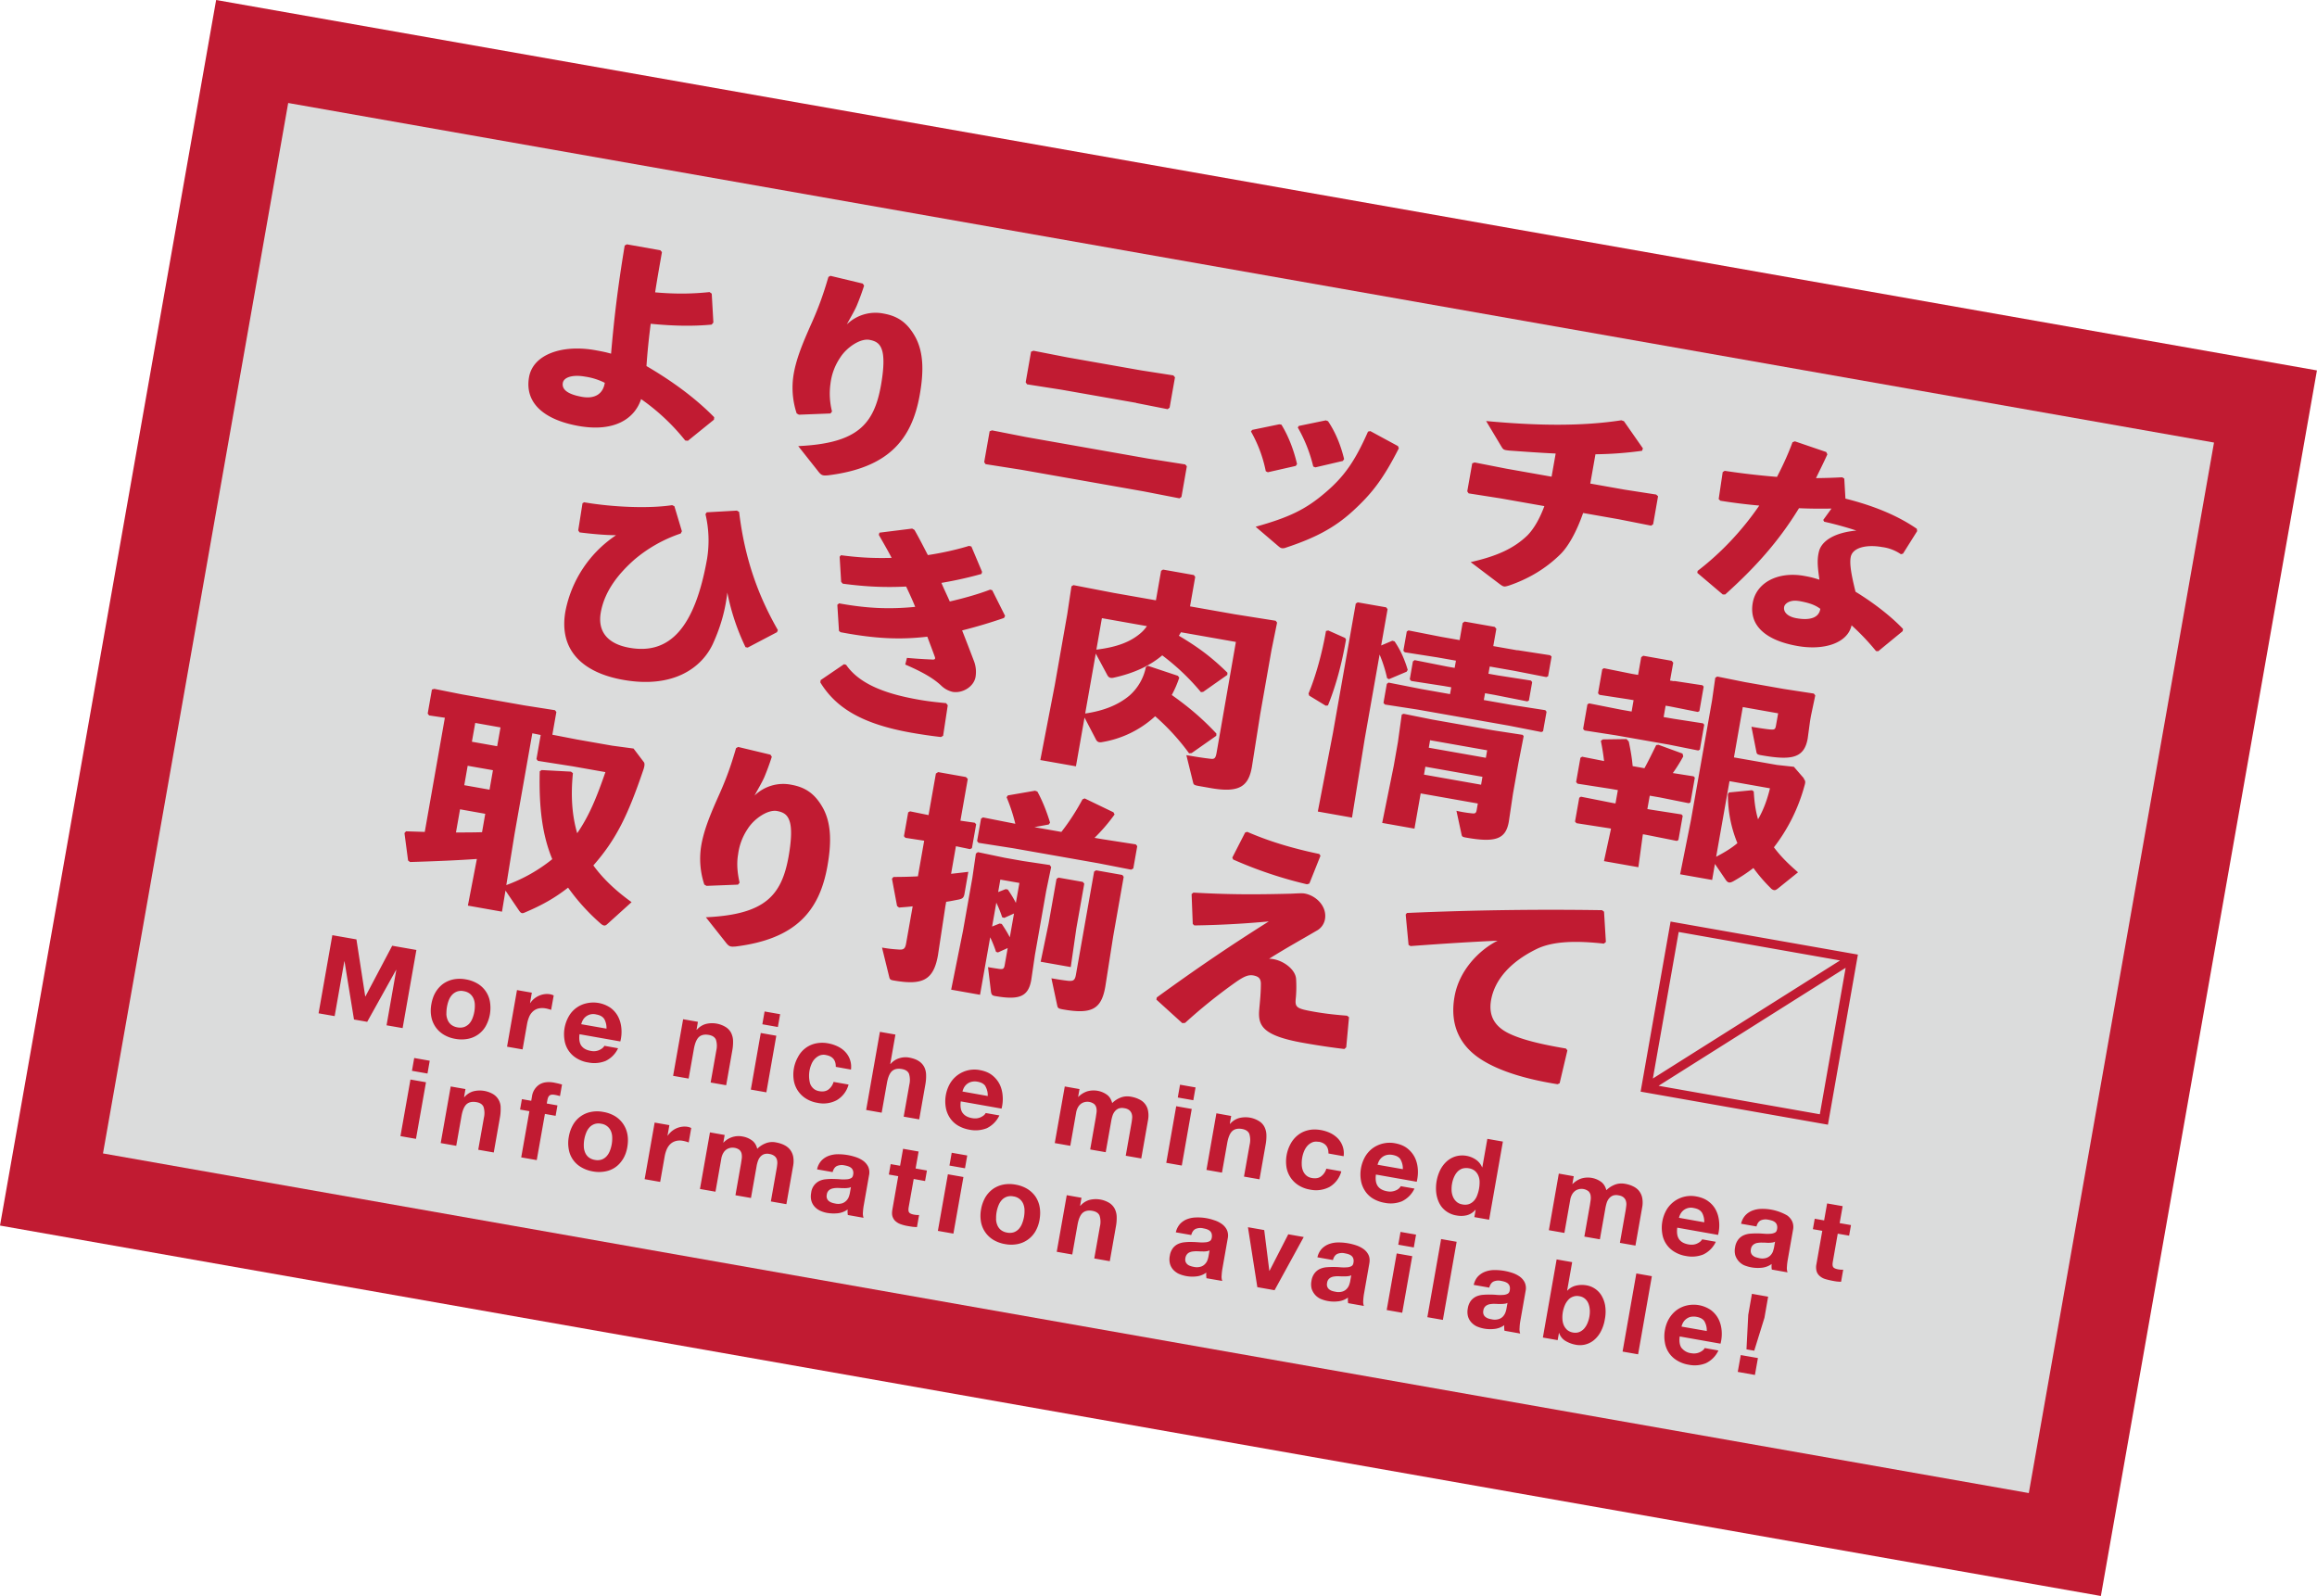 <svg xmlns="http://www.w3.org/2000/svg" viewBox="0 0 34.016 23.43"><g data-name="レイヤー_1"><path fill="#dbdcdc" d="M.756 17.462L3.7.756l29.56 5.211-2.945 16.707z"/><path d="M4.231 1.512l28.273 4.985-2.719 15.422-28.273-4.986L4.231 1.512M3.173 0L0 17.992l30.843 5.438 3.172-17.992L3.173 0z" fill="#c11b32"/><path d="M10.451 4.765c-.278.027-.583.02-.898-.012-.028.22-.049.421-.062.621.347.203.7.451.994.751l-.003.036-.383.31-.039-.004a3.102 3.102 0 00-.648-.608c-.094.288-.392.487-.915.395-.487-.086-.799-.323-.73-.718.059-.334.486-.48.966-.396.134.024.169.033.238.052.043-.492.092-.934.2-1.587l.032-.018.491.087.024.027c-.037.212-.072.408-.1.591.294.026.542.023.799-.004l.032.023.024.424-.024.029zm-1.862.764c-.187-.033-.312.011-.326.092-.019.106.09.171.281.205s.31-.045.335-.206a.935.935 0 00-.29-.091zm3.605-1.479l.472.113.02.03a3.576 3.576 0 01-.112.304c-.041.089-.082.154-.142.266a.604.604 0 01.538-.16c.202.036.346.124.468.344.118.219.128.492.065.849-.117.664-.466 1.073-1.346 1.182-.029.002-.052.004-.069 0-.025-.004-.04-.017-.062-.041l-.307-.388c.864-.04 1.112-.314 1.215-.895.035-.199.05-.388.019-.5-.027-.097-.076-.145-.189-.165-.134-.024-.333.11-.428.259a.861.861 0 00-.143.379 1.06 1.06 0 00.022.414l-.023.029-.463.018-.033-.019a1.199 1.199 0 01-.043-.583c.043-.247.153-.496.273-.766.086-.196.152-.367.236-.654l.032-.018zm4.592 3.163l-1.789-.316-.528-.083-.02-.03.08-.453.035-.013.504.099 1.786.315.546.086.024.027-.079.45-.029.021-.529-.103zm-.106-1.299l-1.092-.192-.51-.08-.02-.03.079-.449.035-.014.501.098 1.078.19.475.074.024.028-.079.446-.029.022-.461-.091zm2.132.319c.105.171.182.373.23.58l-.019.027-.41.093-.03-.015a1.944 1.944 0 00-.218-.584l.019-.023.397-.082.032.005zm1.725.347c-.229.45-.394.663-.668.915-.283.262-.579.408-.989.544a.121.121 0 01-.06.009c-.018-.003-.031-.012-.05-.028l-.336-.287c.495-.138.734-.255 1.017-.496.278-.235.438-.459.633-.901l.034-.007.406.22.012.031zm-1.041-.398c.107.158.187.348.237.558l-.019.027-.403.094-.031-.012a2.143 2.143 0 00-.227-.573l.015-.023.397-.082.031.012zm4.353 1.006l.465.072.028.025-.072.411-.029.021-.476-.094-.523-.092c-.102.29-.222.497-.337.609-.22.216-.476.362-.751.456-.035.01-.057.017-.075.013-.021-.004-.037-.017-.06-.033l-.428-.324c.395-.089.638-.205.831-.39.093-.093.181-.242.251-.432l-.64-.113-.472-.074-.02-.03.073-.411.035-.013.469.092.661.117.06-.34c-.224-.01-.451-.027-.678-.043-.082-.009-.089-.012-.115-.053l-.228-.381c.764.071 1.411.077 1.985-.011l.038.013.279.4-.013.035a5.45 5.45 0 01-.684.051l-.076.43.502.089zm2.98-.521c-.055.123-.115.241-.168.352a8.29 8.29 0 00.385-.012l.03.019.017.294c.391.098.753.239 1.048.443l.005.034-.208.331-.031.008a.63.63 0 00-.277-.105c-.226-.04-.435.006-.46.15-.018.1.009.256.071.506.273.167.526.365.698.547l-.006.032-.358.294-.033-.002a3.453 3.453 0 00-.359-.378c-.057.258-.398.374-.797.303-.459-.081-.713-.298-.654-.632.053-.302.374-.464.752-.397.124.022.154.034.227.056-.024-.173-.038-.282-.009-.405.038-.172.244-.288.552-.316a5.081 5.081 0 00-.473-.13l-.014-.026.121-.167a7.603 7.603 0 01-.477-.005c-.306.499-.65.876-1.083 1.266h-.036l-.374-.317.005-.029c.354-.272.66-.602.905-.959a8.085 8.085 0 01-.571-.071l-.025-.024.059-.396.029-.019c.27.041.524.069.768.089.088-.169.165-.338.228-.509l.035-.013.46.157.016.033zm-.424 2.156c-.12-.021-.203.034-.212.088-.013.077.055.143.182.165.201.036.33-.009.349-.138-.074-.056-.16-.088-.319-.116zM8.581 7.375c.432.073.953.092 1.287.041l.033.016.11.367-.017.033a2.073 2.073 0 00-.68.383c-.221.196-.436.45-.494.777-.049.28.101.462.423.518.579.102.956-.279 1.138-1.309a1.682 1.682 0 00-.024-.653l.019-.027.442-.025.033.019c.081.68.276 1.224.569 1.735l-.013.031-.43.226-.032-.006a3.314 3.314 0 01-.267-.802c-.028.24-.087.475-.208.744-.162.359-.584.668-1.319.538-.597-.105-.951-.436-.85-1.007a1.74 1.74 0 01.744-1.117c-.168 0-.386-.022-.536-.041l-.02-.03.063-.399.028-.015zm3.466 2.61l.344-.234.031.009c.203.294.606.431 1.062.511.12.021.202.032.406.052l.024.031-.068.448-.032.018a7.532 7.532 0 01-.433-.063c-.742-.131-1.115-.375-1.338-.739l.005-.032zm.268-1.128c.417.076.746.089 1.121.052-.04-.1-.085-.197-.133-.298-.309.015-.58.004-.93-.042l-.024-.027-.022-.368.019-.023c.289.038.499.045.744.039-.054-.106-.119-.216-.188-.338l.009-.032.481-.06.033.019c.07.122.132.245.197.37.184-.027.422-.078.604-.135l.035.009.157.372-.009.031a5.666 5.666 0 01-.588.131c.036.086.068.151.123.273.179-.041.416-.105.592-.174l.031.009.189.377-.016.03a7.47 7.47 0 01-.615.183c.063.16.12.308.17.44a.448.448 0 01.027.243c-.026.147-.196.244-.337.219a.358.358 0 01-.16-.085c-.106-.102-.26-.198-.535-.316l.025-.098c.118.011.23.018.382.025.025 0 .038-.01.028-.038-.032-.089-.074-.199-.111-.298-.398.046-.756.032-1.275-.066l-.022-.02-.024-.382.026-.022zm3.615 1.618c.288-.042.494-.132.651-.263a.755.755 0 00.242-.42l.028-.018.441.147.021.027a1.593 1.593 0 01-.11.255c.249.177.443.34.655.566l-.002.033-.362.254-.037.003a3.304 3.304 0 00-.498-.544 1.515 1.515 0 01-.777.379.114.114 0 01-.044.002c-.028-.005-.043-.027-.053-.049l-.163-.313-.126.716-.523-.092.213-1.104.183-1.04.061-.406.029-.018.596.115.615.108.076-.433.029-.018.452.08.02.027-.076.433.658.116.599.095.021.027-.082.403-.166.943-.122.773c-.049.279-.177.386-.602.311l-.177-.031c-.071-.013-.077-.02-.085-.055l-.098-.398c.103.018.269.045.362.054.054.006.068-.014.082-.091l.283-1.625-.806-.142-.031.051c.277.165.474.308.713.543l-.002.032-.354.249-.033.004a3.374 3.374 0 00-.568-.54c-.175.147-.403.26-.714.328a.11.11 0 01-.044.002c-.021-.004-.04-.02-.053-.049l-.165-.307-.156.883zm.247-1.4l-.081.462c.324-.039.517-.124.66-.251a.527.527 0 00.082-.094l-.661-.117zm3.57.289l.014.026c-.061.347-.142.66-.265.966l-.033.004-.243-.148-.009-.031c.107-.256.201-.6.256-.918l.034-.007.247.11zm.696.043l.031.009c.087.128.147.264.193.418l-.016.027-.26.11-.027-.015a2.005 2.005 0 00-.11-.347l-.218 1.235-.187 1.159-.502-.089.222-1.153.335-1.9.029-.018.417.073.021.027-.094.533.165-.07zm.414 2.241l-.091.517-.474-.084.169-.834.062-.353.056-.404.028-.011.423.085.894.158.43.066.015.019-.078.4-.079.446-.061.41c-.044.25-.186.312-.624.234-.053-.009-.063-.014-.069-.042l-.076-.352a1.8 1.8 0 00.234.038c.036.003.055 0 .063-.049l.017-.096-.838-.148zm1.421-2.103l.479.074.022.02-.051.289-.027.012-.476-.093-.354-.062-.019.106.141.025.483.075.018.023-.048.27-.024.013-.479-.095-.141-.025-.018.1.421.074.482.075.018.023-.051.286-.024.012-.479-.094-1.34-.236-.479-.074-.021-.024.049-.279.025-.019.479.094.424.075.018-.1-.109-.019-.479-.074-.021-.024.046-.263.025-.019.479.095.109.019.019-.106-.272-.048-.479-.075-.021-.023.05-.282.025-.016.479.094.272.048.044-.251.029-.021.442.078.024.028-.045.254.354.062zm-.514 1.859l-.838-.148-.02.116.838.148.02-.116zm.069-.389l-.838-.148-.019.11.838.148.019-.11zm1.716.154a3.233 3.233 0 00-.047-.293l.029-.021.348-.005.033.036c.028.134.046.236.057.361l.173.031c.059-.106.122-.237.173-.34l.033-.004.353.129.011.041a2.345 2.345 0 01-.153.245l.305.048.018.019-.064.363-.024.013-.429-.086-.145-.025-.035.196.05.009.451.07.018.02-.063.356-.024.013-.447-.089-.05-.009-.004.022-.063.462-.505-.089.099-.456.004-.022-.042-.007-.465-.072-.021-.024.062-.35.025-.015.465.092.042.007.035-.196-.11-.019-.482-.075-.021-.024.063-.356.025-.016.324.064zm1.03-1.172l.415.063.018.02-.063.36-.024.012-.412-.082-.06-.01-.029.167.145.025.433.067.018.02-.064.366-.024.013-.43-.086-.774-.136-.465-.072-.021-.023.063-.36.025-.015.465.092.159.028.029-.167-.089-.015-.412-.063-.021-.023.062-.353.025-.015.412.083.089.015.046-.26.029-.021.417.074.024.027-.047.263.06.01zm1.901 1.434c.03.036.027.054.009.114a2.58 2.58 0 01-.446.894c.1.134.206.238.354.367l-.297.239c-.021.016-.037.026-.058.022a.095.095 0 01-.049-.032 2.353 2.353 0 01-.251-.292 2.452 2.452 0 01-.289.191c-.032.018-.052.024-.069.021-.018-.003-.034-.016-.051-.042l-.156-.23-.041.235-.47-.083.159-.796.31-1.759.047-.33.029-.018.408.082.573.101.437.067.021.027-.064.303-.013.077-.034.252c-.052.295-.243.324-.689.245-.049-.009-.059-.017-.064-.047l-.073-.37c.106.018.248.04.292.041.047.002.059-.006.068-.058l.032-.18-.519-.092-.13.739.633.111.247.027.148.171zm-.733.188c.008.141.024.276.063.409.078-.135.134-.284.175-.455l-.594-.105-.196 1.11c.112-.059.218-.12.312-.2a1.853 1.853 0 01-.139-.72l.015-.024.337-.033.026.017zM7.371 13.384l-.502-.089.132-.685c-.281.02-.615.034-.981.045l-.029-.022-.053-.403.023-.026.275.009.295-1.676-.231-.034-.021-.027.062-.353.035-.01.401.08.923.163.447.07.021.026-.059.334.366.071.513.09.313.042.151.199c.015.019.012.055-.004.105-.228.672-.4 1.029-.737 1.412.141.194.325.369.561.539l-.355.321c-.018.017-.033.024-.048.022-.018-.003-.034-.013-.056-.033a3.063 3.063 0 01-.473-.523c-.19.148-.369.252-.64.367-.016.007-.027.009-.038.007-.014-.003-.027-.015-.047-.045l-.194-.286-.051.309zm-.617-1.503l-.06.34c.128 0 .255 0 .383-.004l.047-.27-.371-.066zm.112-.639l-.05.285.371.066.05-.286-.371-.065zm.433-.287l.049-.276-.371-.066-.049.276.371.066zm.133 2.039a2.35 2.35 0 00.676-.381c-.148-.357-.197-.763-.184-1.29l.028-.018.43.023.029.022c-.034.339-.012.627.063.882.177-.257.287-.529.414-.897l-.481-.085-.51-.08-.021-.027.062-.353-.123-.025-.262 1.485-.12.744zm3.407-2.028l.472.113.02.031a3.71 3.71 0 01-.112.304c-.041.089-.082.154-.142.266a.604.604 0 01.538-.16c.201.036.346.124.468.344.118.219.128.492.065.848-.117.664-.466 1.073-1.346 1.183-.03.002-.052.004-.07 0-.024-.004-.04-.017-.062-.041l-.307-.388c.864-.04 1.112-.314 1.215-.895.035-.199.05-.388.019-.499-.027-.097-.076-.146-.19-.166-.134-.024-.333.111-.428.259a.866.866 0 00-.143.379c-.026.147-.005.297.022.414l-.023.029-.462.018-.033-.019a1.202 1.202 0 01-.043-.584c.044-.247.153-.495.274-.765.086-.197.152-.367.235-.654l.032-.018zm2.453 1.333l-.021-.023.062-.35.028-.015.271.055.108-.61.033-.021.407.072.028.028-.108.613.21.03.021.023-.062.35-.028.015-.207-.043-.071.405c.082-.009.167-.018.253-.029l-.056.321c-.01.058-.028.075-.092.087-.053.01-.113.023-.177.032l-.012.067-.109.719c-.066.373-.235.442-.655.368-.042-.007-.052-.016-.06-.05l-.106-.432c.117.02.175.024.239.028.076.007.1-.009.114-.085l.097-.549c-.063.008-.13.013-.2.018l-.029-.022-.075-.401.022-.026c.128 0 .245-.003.359-.009l.092-.523-.273-.042zm1.362 1.684l-.031-.009a1.728 1.728 0 00-.086-.214l-.149.844-.424-.075.173-.86.138-.78.052-.358.029-.021.397.083.265.047.394.059.02.03-.073.352-.165.937-.054.368c-.043.244-.173.3-.534.236-.042-.008-.051-.022-.058-.066l-.043-.358c.039.007.106.018.17.027.053.006.066-.005.075-.057l.044-.25-.142.064zm.252-1.889a2.585 2.585 0 00-.128-.39l.019-.027.399-.069.034.013c.072.131.138.295.186.456l-.019.027-.211.039.396.07c.123-.157.228-.324.31-.478l.032-.014.423.204.016.032a2.596 2.596 0 01-.294.343l.117.02.489.076.021.026-.058.328-.032.017-.482-.094-1.248-.22-.511-.08-.02-.027.058-.328.028-.018.476.094zm-.02 1.317l-.142.064-.031-.009a1.728 1.728 0 00-.086-.214l-.062.35.11-.044.032.006c.043.064.083.127.118.196l.062-.35zm.079-.449l-.279-.049-.032.183.11-.043.032.006c.043.063.083.127.118.196l.052-.292zm.953.012l-.116.655-.082.568-.442-.078.117-.562.116-.655.029-.018.357.063.021.026zm.309 1.511c-.057.325-.192.41-.62.334-.071-.013-.076-.02-.085-.054l-.086-.403c.131.023.195.031.245.037.076.007.1-.009.114-.086l.268-1.518.029-.018.385.068.02.027-.154.873-.116.74zm1.284-.919l-.017-.44.026-.022c.491.027.851.031 1.426.016.029 0 .162-.011.205-.003.173.03.334.191.301.378a.24.24 0 01-.129.172c-.207.122-.441.25-.691.408.175 0 .387.144.396.298a1.82 1.82 0 01-.003.267c-.016.149-.004.165.269.213.18.032.352.048.482.058l.029.022-.041.442-.027.025c-.178-.021-.37-.049-.597-.089-.615-.108-.673-.258-.653-.492.011-.124.024-.241.024-.383-.003-.066-.029-.101-.111-.116-.071-.012-.133.01-.271.108a7.74 7.74 0 00-.731.589l-.041.003-.38-.345.006-.032c.619-.45 1.111-.78 1.644-1.116-.33.031-.695.053-1.093.059l-.022-.021zm.581-.977l.188-.367.031-.01c.305.133.65.24 1.058.325l.017.026-.163.408-.035.011a6.151 6.151 0 01-1.084-.364l-.013-.029zm2.587 1.281l-.042-.444.018-.023a48.027 48.027 0 012.865-.041l.029.022.027.445-.03.024c-.397-.044-.751-.04-.995.083-.371.183-.606.442-.66.744-.044.247.068.399.267.494.185.089.464.157.832.219l.021.027-.114.483-.031.014c-.443-.071-.821-.181-1.091-.345-.326-.196-.498-.505-.421-.941.069-.395.373-.692.633-.821-.36.016-.754.04-1.279.079l-.03-.018zm3.847-.341l2.75.485-.44 2.497-2.75-.485.44-2.497zm2.487.571l-2.368-.418-.379 2.151 2.748-1.733zm-2.664 1.84l2.368.418.379-2.15-2.748 1.733zM5.233 13.792l.129.836h.003l.393-.744.355.062-.202 1.147-.236-.041.143-.813h-.003l-.424.762-.194-.034-.139-.854h-.003l-.142.804-.236-.041.202-1.147.355.062zm1.162.774a.412.412 0 01.111-.123.403.403 0 01.151-.065.484.484 0 01.182 0 .502.502 0 01.172.062.382.382 0 01.182.266.554.554 0 01-.063.36.381.381 0 01-.262.185.489.489 0 01-.183 0 .482.482 0 01-.171-.062.388.388 0 01-.182-.263c-.011-.057-.011-.119.001-.185s.032-.125.062-.175zm.158.314c0 .033.007.063.018.091a.18.18 0 00.051.071.2.2 0 00.092.04.198.198 0 00.101-.005.196.196 0 00.074-.049.254.254 0 00.048-.08.494.494 0 00.034-.195.246.246 0 00-.018-.091.19.19 0 00-.052-.071.194.194 0 00-.093-.04.182.182 0 00-.1.006.192.192 0 00-.072.049.254.254 0 00-.048.08.526.526 0 00-.034.195zm1.255-.308l-.027.154h.003a.302.302 0 01.21-.131.276.276 0 01.086.002.191.191 0 01.049.017l-.038.212a.324.324 0 00-.037-.012c-.015-.004-.029-.008-.043-.01a.268.268 0 00-.11.002.192.192 0 00-.08.045.23.23 0 00-.053.078.498.498 0 00-.03.103l-.066.374-.228-.04.146-.831.217.038zm.727.78c.029.04.075.065.139.076.046.009.088.004.125-.013s.062-.038.074-.062l.201.036a.385.385 0 01-.185.187.447.447 0 01-.252.022.446.446 0 01-.171-.062.373.373 0 01-.178-.265.53.53 0 01.062-.35.395.395 0 01.261-.192.447.447 0 01.357.07c.047.036.084.08.11.133.026.052.04.109.045.17s0 .124-.016.187l-.599-.106c-.01.075 0 .132.028.171zm.336-.392c-.022-.035-.061-.057-.117-.067a.175.175 0 00-.201.09.295.295 0 00-.02.053l.371.065a.274.274 0 00-.033-.142zm1.375.042l-.02.116h.004a.272.272 0 01.131-.085.383.383 0 01.292.044.223.223 0 01.08.085.28.28 0 01.029.116.663.663 0 01-.011.143l-.09.511-.228-.04.083-.469a.301.301 0 00-.005-.159c-.016-.038-.051-.061-.105-.071-.062-.011-.111 0-.145.031-.034.032-.059.091-.074.175l-.077.435-.228-.04.147-.831.217.038zm1.151.203l-.146.831-.228-.04.146-.831.228.04zm-.205-.168l.033-.188.228.04-.033.188-.228-.04zm.933.451a.16.16 0 00-.096.009c-.028.013-.051.031-.072.054s-.036.05-.048.081a.436.436 0 00-.016.275c.01.028.026.052.048.072.022.02.05.034.086.04.055.01.099.002.134-.023a.218.218 0 00.077-.113l.22.039a.38.38 0 01-.173.229.418.418 0 01-.286.039.454.454 0 01-.166-.062.389.389 0 01-.178-.26.527.527 0 01.06-.35.385.385 0 01.258-.199.463.463 0 01.186-.002.552.552 0 01.139.045c.043.021.08.047.111.08a.316.316 0 01.084.26l-.223-.04c.002-.098-.046-.156-.143-.173zm1.021-.301l-.076.432h.005a.269.269 0 01.129-.084.3.3 0 01.138-.01c.061.011.11.028.146.052a.226.226 0 01.08.086.265.265 0 01.028.116.658.658 0 01-.011.143l-.09.511-.228-.04.083-.469a.305.305 0 00-.005-.16c-.015-.037-.051-.061-.105-.07-.062-.011-.11 0-.145.031-.034.032-.059.09-.074.175l-.077.435-.228-.04.202-1.147.228.04zm.987 1.152c.029.04.075.065.139.076.046.008.088.004.125-.013s.062-.038.074-.062l.201.035a.396.396 0 01-.185.188.45.45 0 01-.253.022.496.496 0 01-.171-.062.365.365 0 01-.118-.113.396.396 0 01-.06-.153.53.53 0 01.062-.35.416.416 0 01.44-.197c.071.013.13.037.178.074.047.037.084.081.11.133s.04.109.045.171 0 .124-.016.187l-.599-.106c-.01.075 0 .132.028.171zm.335-.392c-.022-.035-.061-.057-.117-.067a.208.208 0 00-.094.003.175.175 0 00-.107.088.295.295 0 00-.02.053l.371.066a.264.264 0 00-.034-.142zm1.38.043l-.02.113h.003a.333.333 0 01.126-.08.337.337 0 01.291.046c.04.028.066.07.08.125a.353.353 0 01.117-.078c.047-.02.1-.026.158-.016.044.008.084.02.119.038a.227.227 0 01.133.171.379.379 0 01-.002.142l-.098.556-.228-.04.083-.471a.805.805 0 00.011-.08.16.16 0 00-.007-.067.117.117 0 00-.035-.051.15.15 0 00-.074-.029.153.153 0 00-.081.004.148.148 0 00-.055.04.193.193 0 00-.035.063.497.497 0 00-.019.076l-.082.463-.228-.04.082-.466.011-.074a.199.199 0 00-.002-.069.107.107 0 00-.031-.057.166.166 0 00-.179-.015.155.155 0 00-.053.05.24.24 0 00-.035.095l-.085.482-.228-.04.147-.831.215.038zm1.648.29l-.146.831-.228-.04.146-.831.228.04zm-.205-.168l.033-.188.228.04-.033.188-.228-.04zm.784.271l-.02.115h.005a.27.27 0 01.131-.084.377.377 0 01.292.044.216.216 0 01.08.085.28.28 0 01.029.116.663.663 0 01-.011.143l-.09.511-.228-.04.083-.468a.305.305 0 00-.005-.16c-.016-.037-.051-.061-.105-.071-.062-.011-.11 0-.145.031-.034.032-.059.091-.074.175l-.077.435-.228-.04.146-.831.217.039zm1.283.38c-.036-.006-.068-.004-.096.009s-.051.03-.071.053-.036.051-.048.081a.462.462 0 00-.032.187c0 .032.006.062.016.089s.026.052.048.072c.022.02.05.034.086.04.055.009.099.002.134-.024a.214.214 0 00.077-.113l.22.039a.38.38 0 01-.173.229.427.427 0 01-.287.039.454.454 0 01-.166-.062.389.389 0 01-.178-.26.543.543 0 01.06-.351.411.411 0 01.108-.128c.043-.034.094-.058.15-.071s.118-.014.186-.002a.537.537 0 01.139.044c.043.021.08.048.111.08a.315.315 0 01.084.26l-.223-.04c.002-.098-.046-.156-.144-.173zm.869.65c.029.04.075.065.139.076a.209.209 0 00.125-.013.147.147 0 00.074-.062l.201.035a.39.39 0 01-.185.187.441.441 0 01-.253.022.496.496 0 01-.171-.062.362.362 0 01-.117-.113.396.396 0 01-.06-.153.53.53 0 01.062-.35.416.416 0 01.111-.124.426.426 0 01.329-.072c.071.013.13.037.178.074.047.037.084.081.11.133s.04.109.045.171-.001.124-.016.187l-.599-.106c-.01.075 0 .132.028.171zm.335-.391c-.022-.035-.061-.057-.117-.067a.208.208 0 00-.094.003.175.175 0 00-.107.088.295.295 0 00-.02.053l.371.065a.264.264 0 00-.034-.142zm1.097.74a.242.242 0 01-.122.078.351.351 0 01-.152.004.349.349 0 01-.157-.065.325.325 0 01-.099-.119.458.458 0 01-.044-.154.613.613 0 01.058-.328.439.439 0 01.093-.125.349.349 0 01.132-.076.356.356 0 01.302.049c.04.028.07.066.089.111h.003l.074-.418.228.04-.202 1.147-.217-.038.019-.106h-.003zm.063-.413c0-.032-.007-.062-.018-.089s-.028-.05-.05-.07a.187.187 0 00-.089-.039.21.21 0 00-.098.005c-.029.011-.053.027-.073.049s-.036.049-.049.079a.42.42 0 00-.028.097c-.006.032-.007.065-.006.098a.27.27 0 00.021.092.196.196 0 00.052.072c.022.02.051.033.087.039.037.007.07.004.098-.006a.185.185 0 00.071-.049.235.235 0 00.047-.08.525.525 0 00.035-.199zm1.382-.08l-.02.113h.003a.333.333 0 01.126-.08.333.333 0 01.29.046c.039.028.066.07.08.125a.353.353 0 01.117-.078c.047-.02.1-.026.158-.016.044.008.084.02.119.038.036.017.065.04.087.068a.238.238 0 01.046.103.379.379 0 01-.002.142l-.098.556-.228-.04.083-.471c.005-.028.008-.054.011-.08a.16.16 0 00-.007-.067c-.006-.02-.018-.037-.035-.051s-.041-.024-.074-.029a.153.153 0 00-.081.004.148.148 0 00-.055.04.193.193 0 00-.035.063.65.65 0 00-.019.076l-.082.463-.228-.04.082-.466.011-.074a.225.225 0 00-.002-.069.107.107 0 00-.031-.057.166.166 0 00-.18-.015.165.165 0 00-.053.05.24.24 0 00-.035.095l-.085.482-.228-.04.146-.831.215.038zm1.547.924c.029.04.075.065.139.076.046.008.088.004.125-.013s.062-.038.074-.062l.201.036a.385.385 0 01-.185.187.447.447 0 01-.252.022.463.463 0 01-.171-.062.373.373 0 01-.178-.265.53.53 0 01.062-.35.416.416 0 01.44-.197c.071.013.13.037.178.074.048.036.085.08.11.132.026.052.04.109.045.171s0 .124-.016.187l-.599-.106c-.01.075 0 .132.028.171zm.335-.391c-.022-.035-.061-.057-.117-.067a.175.175 0 00-.2.09.235.235 0 00-.02.053l.371.066a.274.274 0 00-.033-.142zm.575.164a.269.269 0 01.064-.126c.03-.031.065-.054.105-.069s.084-.023.131-.024a.727.727 0 01.376.096.23.23 0 01.074.087.203.203 0 01.012.127l-.076.432a.85.85 0 00-.013.109.188.188 0 00.009.081l-.231-.041c-.002-.014-.004-.027-.004-.041 0-.013 0-.028.002-.041a.3.3 0 01-.143.055.537.537 0 01-.263-.037.244.244 0 01-.129-.149.26.26 0 01-.002-.115.245.245 0 01.046-.112.208.208 0 01.077-.062.301.301 0 01.097-.025c.036-.003.071-.004.106-.004s.07.003.103.005a.551.551 0 00.091 0 .167.167 0 00.066-.017c.017-.009.027-.027.03-.05a.121.121 0 00-.002-.061.09.09 0 00-.026-.04.143.143 0 00-.044-.024.396.396 0 00-.057-.014.18.18 0 00-.111.01c-.029.015-.05.044-.062.089l-.228-.04zm.498.262a.094.094 0 01-.04.013.36.36 0 01-.049.004c-.017 0-.035 0-.053-.002l-.056-.001a.323.323 0 00-.053.004.117.117 0 00-.047.014.1.1 0 00-.036.029.103.103 0 00-.02.051c-.004.02-.003.038.002.053s.013.028.025.038.025.019.042.025a.65.65 0 00.052.014.203.203 0 00.109-.004c.027-.01.048-.025.064-.044s.027-.039.033-.06c.006-.021.011-.038.013-.05l.015-.085zm1.115-.241l-.027.153-.167-.029-.072.411c-.007.039-.005.065.006.08.01.015.035.026.074.033l.037.005h.035l-.031.177c-.02 0-.042-.002-.066-.004a1.25 1.25 0 01-.168-.036.225.225 0 01-.078-.043.15.15 0 01-.047-.07.225.225 0 01-.003-.105l.086-.49-.138-.024.027-.153.138.024.044-.249.228.04-.044.249.167.029zm-20.92-2.099l-.147.831-.228-.04.147-.831.228.04zm-.206-.168l.033-.188.228.04-.033.188-.228-.04zm.785.27l-.02.116h.005a.272.272 0 01.131-.085.389.389 0 01.293.043.23.23 0 01.108.201.663.663 0 01-.011.143l-.09.511-.228-.04.083-.469a.305.305 0 00-.005-.16c-.016-.037-.051-.061-.105-.07-.062-.011-.11 0-.145.031-.034.032-.059.09-.074.175l-.077.435-.228-.04.147-.831.217.038zm.802.299l.027-.153.137.024.011-.064a.25.25 0 01.101-.169c.054-.038.128-.05.221-.034l.061.013.058.015-.03.17a.656.656 0 00-.082-.019c-.031-.005-.055-.002-.07.01-.016.011-.027.035-.033.069l-.009.049.157.028-.027.153L8 16.353l-.12.678-.228-.04.12-.678-.137-.024zm.778.223a.387.387 0 01.262-.188.464.464 0 01.182 0 .494.494 0 01.172.062.394.394 0 01.182.266c.011.058.01.12-.001.186s-.032.125-.062.174-.067.091-.111.122a.37.37 0 01-.151.063.489.489 0 01-.183 0 .496.496 0 01-.171-.062.373.373 0 01-.182-.263.5.5 0 01.001-.185.533.533 0 01.062-.175zm.158.314c0 .033.007.063.018.091s.028.051.051.071a.2.2 0 00.092.04.197.197 0 00.101-.005.185.185 0 00.073-.049.254.254 0 00.048-.08.494.494 0 00.034-.194.247.247 0 00-.018-.092.18.18 0 00-.145-.111.183.183 0 00-.1.006.181.181 0 00-.072.049.254.254 0 00-.048.08.484.484 0 00-.034.195zm1.256-.308l-.027.154h.003a.302.302 0 01.211-.131.27.27 0 01.085.002.191.191 0 01.049.017l-.037.212c-.01-.004-.023-.009-.038-.013s-.029-.008-.043-.01a.232.232 0 00-.109.002c-.031.009-.058.024-.08.045s-.039.047-.053.078a.498.498 0 00-.03.103l-.066.374-.228-.04.147-.831.217.038zm.812.144l-.02.112h.003a.304.304 0 01.277-.09.327.327 0 01.138.056c.04.028.067.07.08.125a.353.353 0 01.117-.078.266.266 0 01.157-.016c.044.008.084.02.12.038.035.017.065.04.087.068a.244.244 0 01.047.103.379.379 0 01-.002.142l-.098.556-.228-.04.083-.471a.829.829 0 00.011-.079.178.178 0 00-.006-.067.104.104 0 00-.035-.05.164.164 0 00-.074-.03.153.153 0 00-.081.004.137.137 0 00-.055.04c-.015.018-.026.039-.034.063s-.015.05-.019.076l-.082.463-.228-.04.082-.466.011-.073a.224.224 0 00-.002-.069.11.11 0 00-.031-.057.157.157 0 00-.08-.032.16.16 0 00-.1.018.155.155 0 00-.053.05.24.24 0 00-.035.095l-.085.482-.228-.04.147-.831.215.038zm1.357.502a.269.269 0 01.064-.126.282.282 0 01.105-.069.396.396 0 01.131-.024.817.817 0 01.265.041.411.411 0 01.111.055.238.238 0 01.074.087.205.205 0 01.012.128l-.076.432a.83.83 0 00-.013.109.188.188 0 00.009.081l-.231-.041a.518.518 0 01-.004-.041c0-.013 0-.028.002-.041a.301.301 0 01-.142.056.574.574 0 01-.155-.004.427.427 0 01-.108-.033c-.033-.016-.06-.036-.082-.061s-.038-.054-.047-.088-.01-.072-.002-.115a.218.218 0 01.123-.174.277.277 0 01.097-.024c.036-.004.071-.005.106-.004s.069.002.103.005a.551.551 0 00.091 0 .152.152 0 00.066-.017c.017-.009.027-.027.03-.05a.117.117 0 00-.002-.06.09.09 0 00-.026-.04.143.143 0 00-.044-.024.306.306 0 00-.056-.014.18.18 0 00-.111.01c-.029.015-.05.044-.062.089l-.228-.04zm.497.262c-.011.007-.024.011-.04.013s-.031.004-.049.004l-.054-.001a1.011 1.011 0 00-.056-.002c-.017 0-.035.001-.053.004s-.033.007-.047.014a.1.1 0 00-.036.029.103.103 0 00-.02.051c-.004.02-.003.038.002.053s.013.028.025.038c.011.01.026.019.042.025s.034.011.052.014a.203.203 0 00.109-.004.162.162 0 00.097-.104.317.317 0 00.013-.051l.015-.085zm1.115-.241l-.027.153-.167-.03-.073.411c-.007.039-.005.066.006.08.011.015.035.026.074.033l.037.005h.035l-.031.177c-.02 0-.042-.002-.065-.004l-.069-.011a.597.597 0 01-.099-.025.225.225 0 01-.078-.043c-.022-.018-.037-.041-.047-.069s-.01-.063-.003-.105l.086-.49-.138-.024.027-.153.138.024.044-.249.228.04-.044.249.167.03zm.536.094l-.147.831-.228-.04.147-.831.228.04zm-.205-.168l.033-.188.228.04-.033.188-.228-.04zm.526.468a.412.412 0 01.111-.123.403.403 0 01.151-.065.484.484 0 01.182 0 .494.494 0 01.172.062c.049.03.089.068.12.112a.397.397 0 01.062.154c.011.058.01.12-.001.186s-.033.124-.062.174a.392.392 0 01-.262.185.489.489 0 01-.183 0 .496.496 0 01-.171-.062.389.389 0 01-.182-.263.523.523 0 01.001-.185.533.533 0 01.062-.175zm.158.314c0 .033.007.063.018.091a.18.18 0 00.051.071.2.2 0 00.092.04.197.197 0 00.101-.005.185.185 0 00.073-.049.254.254 0 00.048-.08.494.494 0 00.035-.194.251.251 0 00-.018-.092.18.18 0 00-.145-.111.183.183 0 00-.1.006.181.181 0 00-.072.049.254.254 0 00-.048.08.484.484 0 00-.034.195zm1.254-.308l-.02.116h.005a.276.276 0 01.131-.085.383.383 0 01.292.043.226.226 0 01.08.086.28.28 0 01.029.116.658.658 0 01-.011.143l-.09.511-.228-.04.083-.469a.3.3 0 00-.005-.159c-.016-.038-.051-.061-.105-.071-.062-.011-.11 0-.145.031-.034.032-.059.09-.074.175l-.077.435-.228-.04.147-.831.217.038zm1.385.508a.277.277 0 01.064-.127.282.282 0 01.105-.069.396.396 0 01.131-.024.727.727 0 01.265.041.384.384 0 01.111.055.23.23 0 01.074.087.202.202 0 01.012.127l-.076.432a.85.85 0 00-.013.109.188.188 0 00.009.081l-.232-.04-.004-.042c0-.013 0-.027.002-.041a.297.297 0 01-.142.056.504.504 0 01-.263-.038.266.266 0 01-.082-.061.214.214 0 01-.047-.088.259.259 0 01-.002-.115.25.25 0 01.045-.112.206.206 0 01.077-.062.301.301 0 01.097-.025.746.746 0 01.106-.004c.035 0 .069.003.103.005a.551.551 0 00.091 0 .152.152 0 00.066-.017c.017-.009.027-.027.031-.05a.134.134 0 00-.002-.061.09.09 0 00-.026-.04c-.012-.01-.027-.018-.044-.024s-.036-.01-.056-.014a.18.18 0 00-.111.01c-.029.015-.05.044-.062.089l-.228-.04zm.497.262a.094.094 0 01-.04.013.25.25 0 01-.049.004l-.054-.001a1.011 1.011 0 00-.056-.002c-.018 0-.035.002-.053.004a.162.162 0 00-.047.014.094.094 0 00-.036.03.11.11 0 00-.021.051c-.004.02-.003.038.002.053s.013.028.025.038c.011.011.025.019.042.025s.034.011.052.014a.203.203 0 00.109-.004.144.144 0 00.064-.044.148.148 0 00.033-.06.293.293 0 00.013-.051l.015-.085zm.7.542l-.138-.881.239.042.075.598h.003l.275-.536.227.04-.428.781-.254-.045zm.882-.438a.269.269 0 01.064-.126.282.282 0 01.105-.069.396.396 0 01.131-.024.817.817 0 01.265.041.411.411 0 01.111.055c.032.023.057.052.074.087s.021.077.012.127l-.076.432a.85.85 0 00-.013.109.19.19 0 00.009.081l-.231-.041a.569.569 0 01-.004-.041c0-.013 0-.028.002-.041a.3.3 0 01-.142.055.503.503 0 01-.263-.037.244.244 0 01-.129-.149.26.26 0 01-.002-.115.24.24 0 01.046-.112.208.208 0 01.077-.062.301.301 0 01.097-.025 1.268 1.268 0 01.209.001.551.551 0 00.091 0 .152.152 0 00.066-.017c.017-.009.027-.027.03-.05a.121.121 0 00-.002-.061.09.09 0 00-.026-.04c-.012-.01-.027-.018-.044-.024s-.036-.01-.056-.014a.18.18 0 00-.111.01c-.029.015-.05.044-.062.089l-.228-.04zm.497.262a.094.094 0 01-.04.013.36.36 0 01-.049.004h-.054a1.011 1.011 0 00-.056-.002.315.315 0 00-.053.004.136.136 0 00-.047.014.1.1 0 00-.036.029.103.103 0 00-.02.051c-.004.02-.003.038.002.053s.013.028.025.038c.011.01.026.019.042.025.017.006.034.01.052.013a.203.203 0 00.109-.004.144.144 0 00.064-.044.162.162 0 00.033-.06.31.31 0 00.013-.05l.015-.085zm.895-.28l-.147.831-.228-.04.147-.831.228.04zm-.205-.168l.033-.188.228.04-.033.188-.228-.04zm.857-.043l-.202 1.147-.228-.04.202-1.147.228.04zm.25.634c.013-.053.034-.095.064-.126s.065-.054.105-.069a.396.396 0 01.131-.024.817.817 0 01.265.041.411.411 0 01.111.055.23.23 0 01.074.087.203.203 0 01.012.127l-.076.432a.699.699 0 00-.012.109.19.19 0 00.009.081l-.231-.041a.569.569 0 01-.004-.041c0-.013 0-.028.002-.041a.296.296 0 01-.142.055.504.504 0 01-.263-.037.254.254 0 01-.082-.062.217.217 0 01-.047-.087.26.26 0 01-.002-.115.25.25 0 01.045-.112.227.227 0 01.077-.062.301.301 0 01.097-.025 1.236 1.236 0 01.209.001.551.551 0 00.091 0 .152.152 0 00.066-.017c.017-.009.027-.027.031-.05.004-.025.003-.045-.002-.061s-.014-.029-.026-.04c-.012-.01-.027-.018-.044-.024s-.036-.01-.056-.014a.18.18 0 00-.111.01c-.029.015-.05.044-.062.089l-.228-.04zm.498.262a.094.094 0 01-.04.013.36.36 0 01-.049.004h-.054a1.011 1.011 0 00-.056-.002.315.315 0 00-.053.004.136.136 0 00-.047.014.1.1 0 00-.057.08c-.004.02-.003.038.002.053s.013.028.025.038c.012.01.026.019.042.025.017.006.034.01.052.013a.203.203 0 00.109-.004.144.144 0 00.064-.044.178.178 0 00.033-.06.31.31 0 00.013-.05l.015-.085zm.948-.597l-.074.418h.003a.254.254 0 01.13-.074.38.38 0 01.154-.003.319.319 0 01.215.145.423.423 0 01.056.15.572.572 0 01-.004.201.578.578 0 01-.065.192.408.408 0 01-.103.122.321.321 0 01-.252.063.448.448 0 01-.159-.058.211.211 0 01-.092-.116h-.003l-.019.105-.217-.038.202-1.147.228.04zm.258.697a.289.289 0 00-.02-.091.186.186 0 00-.05-.069.163.163 0 00-.084-.037.163.163 0 00-.091.007.16.16 0 00-.071.048.273.273 0 00-.05.079.454.454 0 00-.029.099c-.006.034-.008.068-.006.102a.264.264 0 00.02.091c.012.027.029.05.051.07a.18.18 0 00.083.037.17.17 0 00.091-.006.199.199 0 00.071-.048.288.288 0 00.05-.079.445.445 0 00.036-.201zm.912-.491l-.202 1.147-.228-.04.202-1.147.228.04zm.438 1.055a.209.209 0 00.139.076c.046.008.088.003.125-.014s.062-.038.074-.062l.201.036a.385.385 0 01-.185.187.439.439 0 01-.252.022.47.47 0 01-.171-.063.373.373 0 01-.178-.265.506.506 0 01.001-.182c.011-.062.031-.118.061-.168s.067-.091.111-.124a.41.41 0 01.15-.068.447.447 0 01.356.07c.048.037.084.081.11.133s.04.109.045.171a.57.57 0 01-.017.187l-.599-.106c-.01.075 0 .131.028.171zm.335-.391c-.022-.035-.061-.057-.117-.067a.224.224 0 00-.094.002.18.18 0 00-.107.088.295.295 0 00-.02.053l.371.065a.264.264 0 00-.034-.142zm.784.538l-.044.248-.252-.045.044-.247.252.044zm-.054-.108l-.114-.02.026-.506.054-.309.238.042-.054.309-.15.484z" fill="#c11b32"/></g></svg>